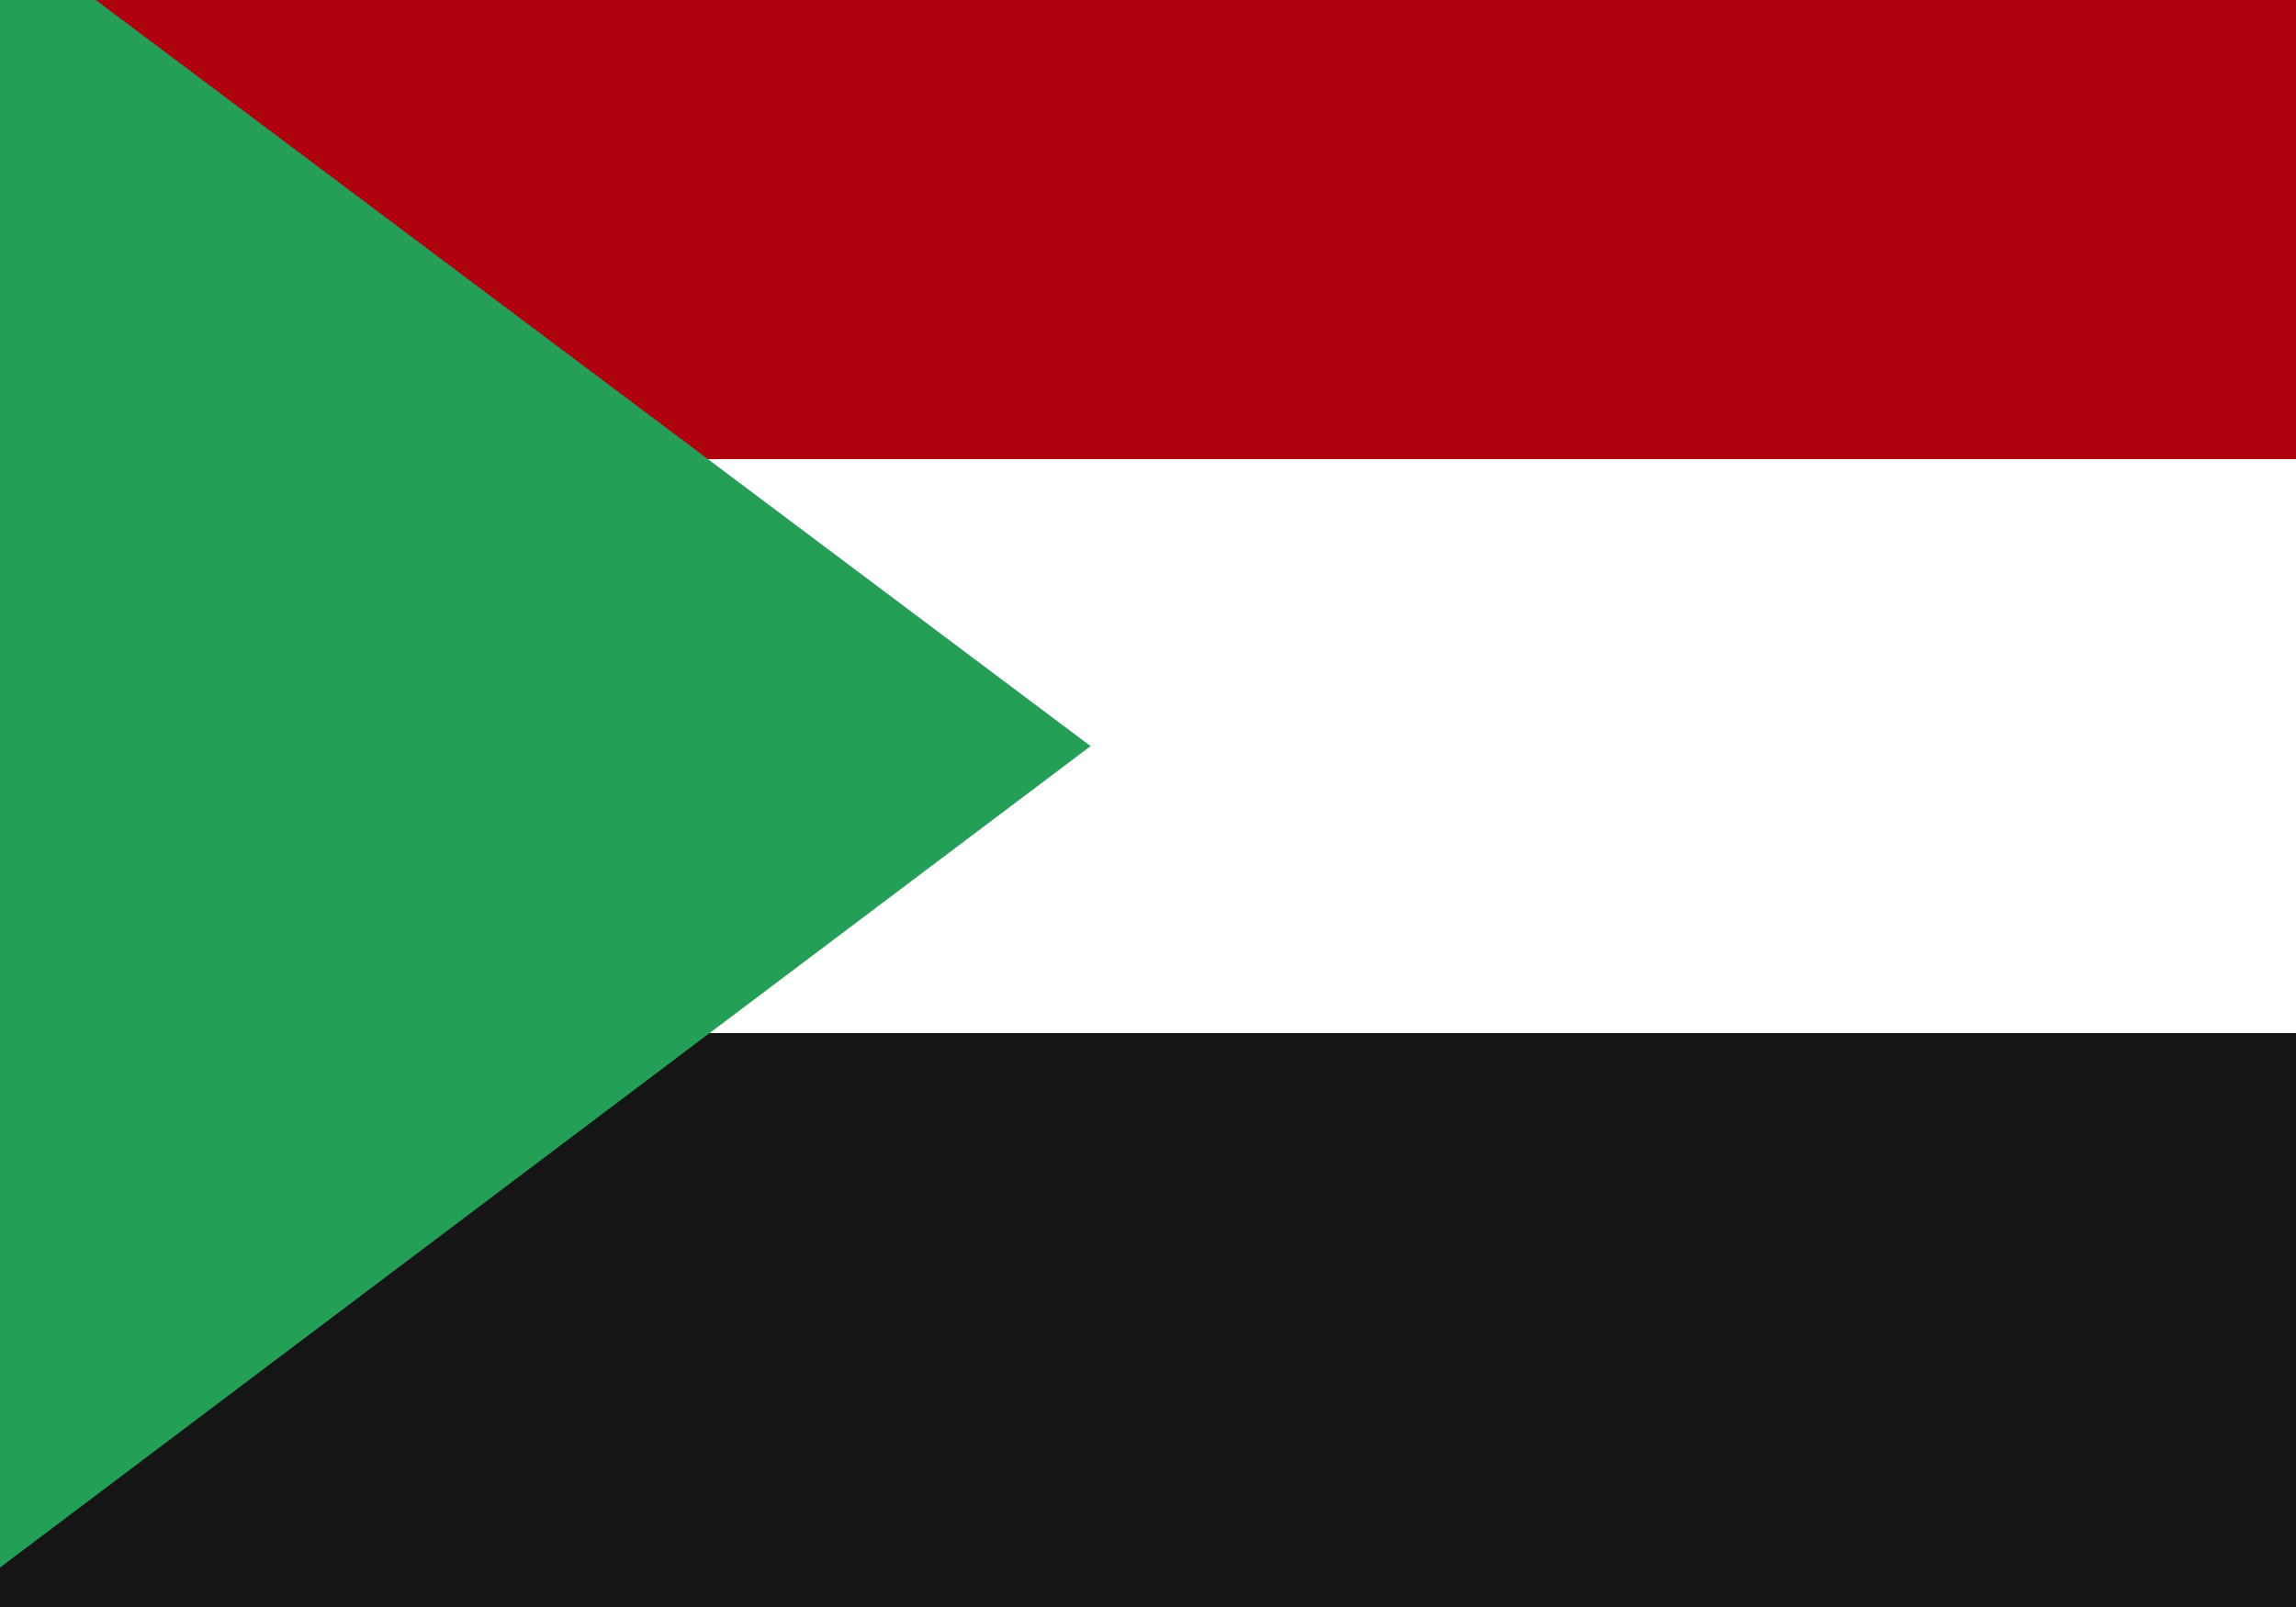 <svg width="20" height="14" viewBox="2 2 20 14" fill="none" xmlns="http://www.w3.org/2000/svg">
<rect x="2" y="2" width="20" height="14" fill="#333333" stroke="none"/>
<g clip-path="url(#clip0_30_44660)">
<rect x="1.5" y="1" width="21" height="15" fill="white"/>
<path fill-rule="evenodd" clip-rule="evenodd" d="M1.5 11H22.5V16H1.5V11Z" fill="#151515"/>
<path fill-rule="evenodd" clip-rule="evenodd" d="M1.5 1H22.5V6H1.5V1Z" fill="#AF010D"/>
<path fill-rule="evenodd" clip-rule="evenodd" d="M1.5 1V16.033L11.5 8.5L1.5 1Z" fill="#249F58"/>
</g>

<defs>
<clipPath id="clip0_30_44660">
<rect x="1.5" y="1" width="21" height="15" fill="white"/>
</clipPath>
</defs>
</svg>
